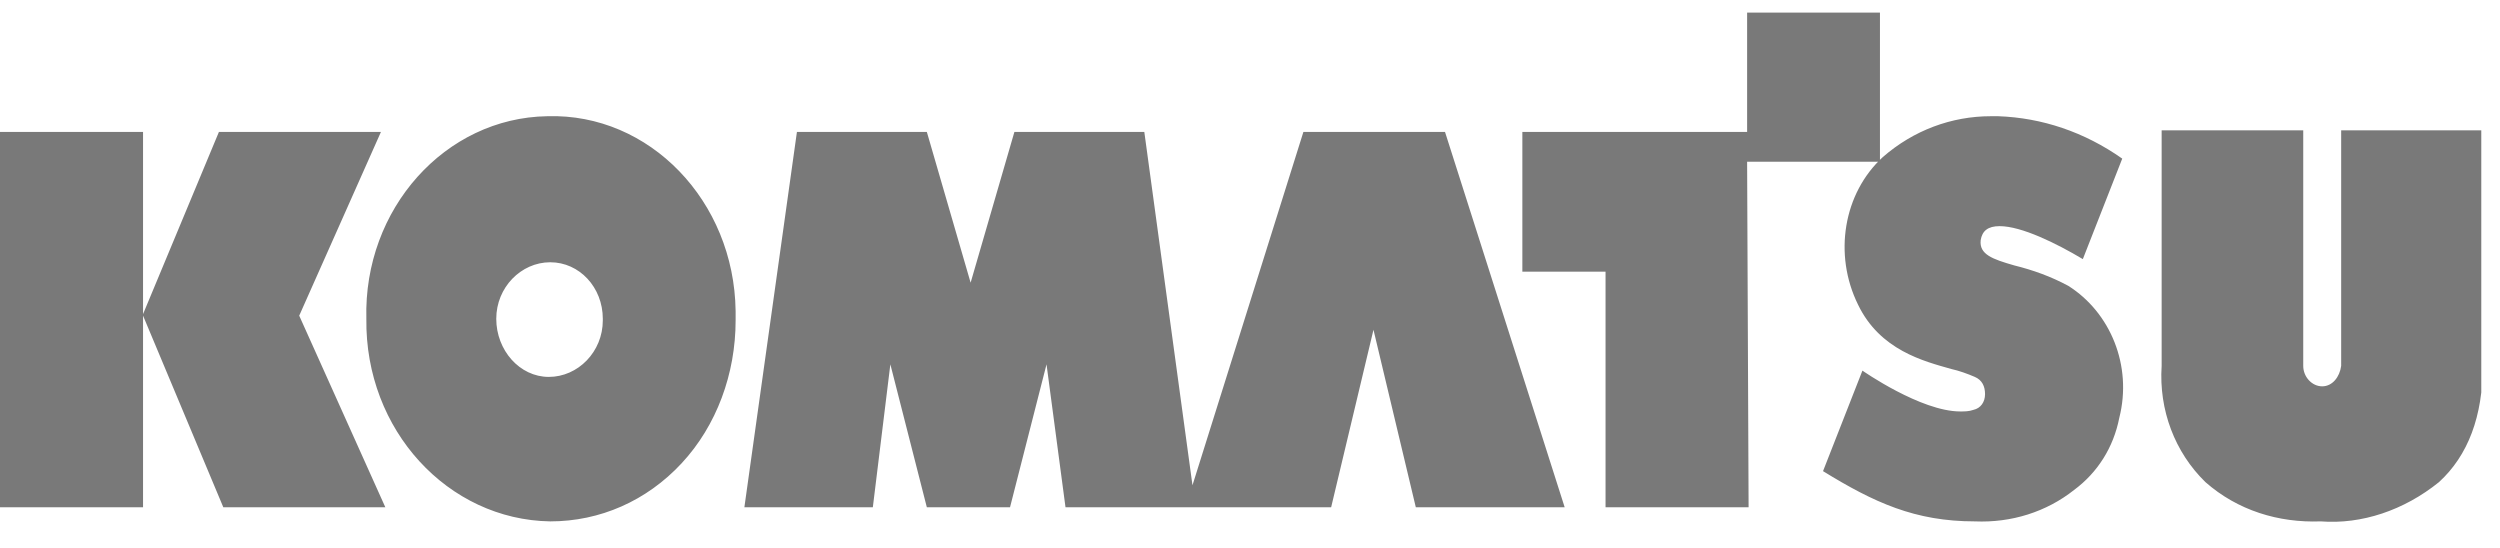 <?xml version="1.0" encoding="UTF-8"?>
<svg xmlns="http://www.w3.org/2000/svg" width="105" height="23" viewBox="0 0 105 23" fill="none">
  <g clip-path="url(#clip0_1494_5999)">
    <path d="M97.471 21.898C95.693 21.964 93.977 21.436 92.628 20.249C91.341 18.996 90.667 17.215 90.789 15.368V5.474H96.736V15.368C96.736 15.83 97.103 16.226 97.532 16.226C97.962 16.226 98.268 15.83 98.329 15.368V5.474H104.276V15.368C104.276 17.479 103.663 19.128 102.437 20.249C100.965 21.436 99.188 22.03 97.471 21.898ZM23.111 21.898C18.82 21.832 15.326 18.073 15.387 13.389C15.264 8.772 18.697 4.947 22.988 4.881C27.28 4.749 30.835 8.443 30.896 13.06V13.456C30.896 15.698 30.1 17.875 28.628 19.458C27.157 21.041 25.195 21.898 23.111 21.898ZM23.111 11.015C21.885 11.015 20.843 12.07 20.843 13.389C20.843 14.709 21.824 15.83 23.05 15.83C24.276 15.83 25.318 14.775 25.318 13.456V13.389C25.318 12.07 24.337 11.015 23.111 11.015ZM82.942 21.898C80.429 21.898 78.713 21.107 76.567 19.788L78.222 15.566C78.222 15.566 80.674 17.281 82.329 17.281C82.513 17.281 82.697 17.281 82.881 17.215C83.188 17.149 83.372 16.885 83.372 16.555C83.372 16.226 83.249 15.962 82.942 15.83C82.636 15.698 82.268 15.566 81.962 15.5C80.797 15.17 78.958 14.709 78.038 12.796C76.996 10.685 77.425 8.113 79.08 6.596C80.368 5.474 81.962 4.881 83.617 4.881H83.923C85.762 4.947 87.54 5.54 89.134 6.662L87.479 10.883C86.375 10.223 84.904 9.498 83.985 9.498C83.494 9.498 83.249 9.696 83.188 10.092C83.126 10.685 83.678 10.883 84.598 11.147C85.394 11.345 86.13 11.609 86.866 12.004C88.644 13.126 89.563 15.368 89.011 17.545C88.766 18.798 88.092 19.853 87.111 20.579C85.946 21.502 84.475 21.964 82.942 21.898ZM6.008 21.305H0V5.54H6.008V13.192L9.195 5.54H16L12.567 13.258L16.184 21.305H9.379L6.008 13.258V21.305ZM36.659 21.305H31.264L33.471 5.54H38.927L40.766 11.873L42.605 5.54H48.061L50.084 20.381L54.743 5.54H60.69L65.716 21.305H59.464L57.686 13.851L55.908 21.305H44.751L43.954 15.302L42.421 21.305H38.927L37.395 15.302L36.659 21.305ZM73.441 21.305H67.433V11.411H63.939V5.54H73.379V0.528H78.958V6.794H73.379L73.441 21.305Z" fill="#797979"></path>
  </g>
  <defs>
    <clipPath id="clip0_1494_5999">
      <rect width="104.214" height="22.426" fill="white"></rect>
    </clipPath>
  </defs>
</svg>
